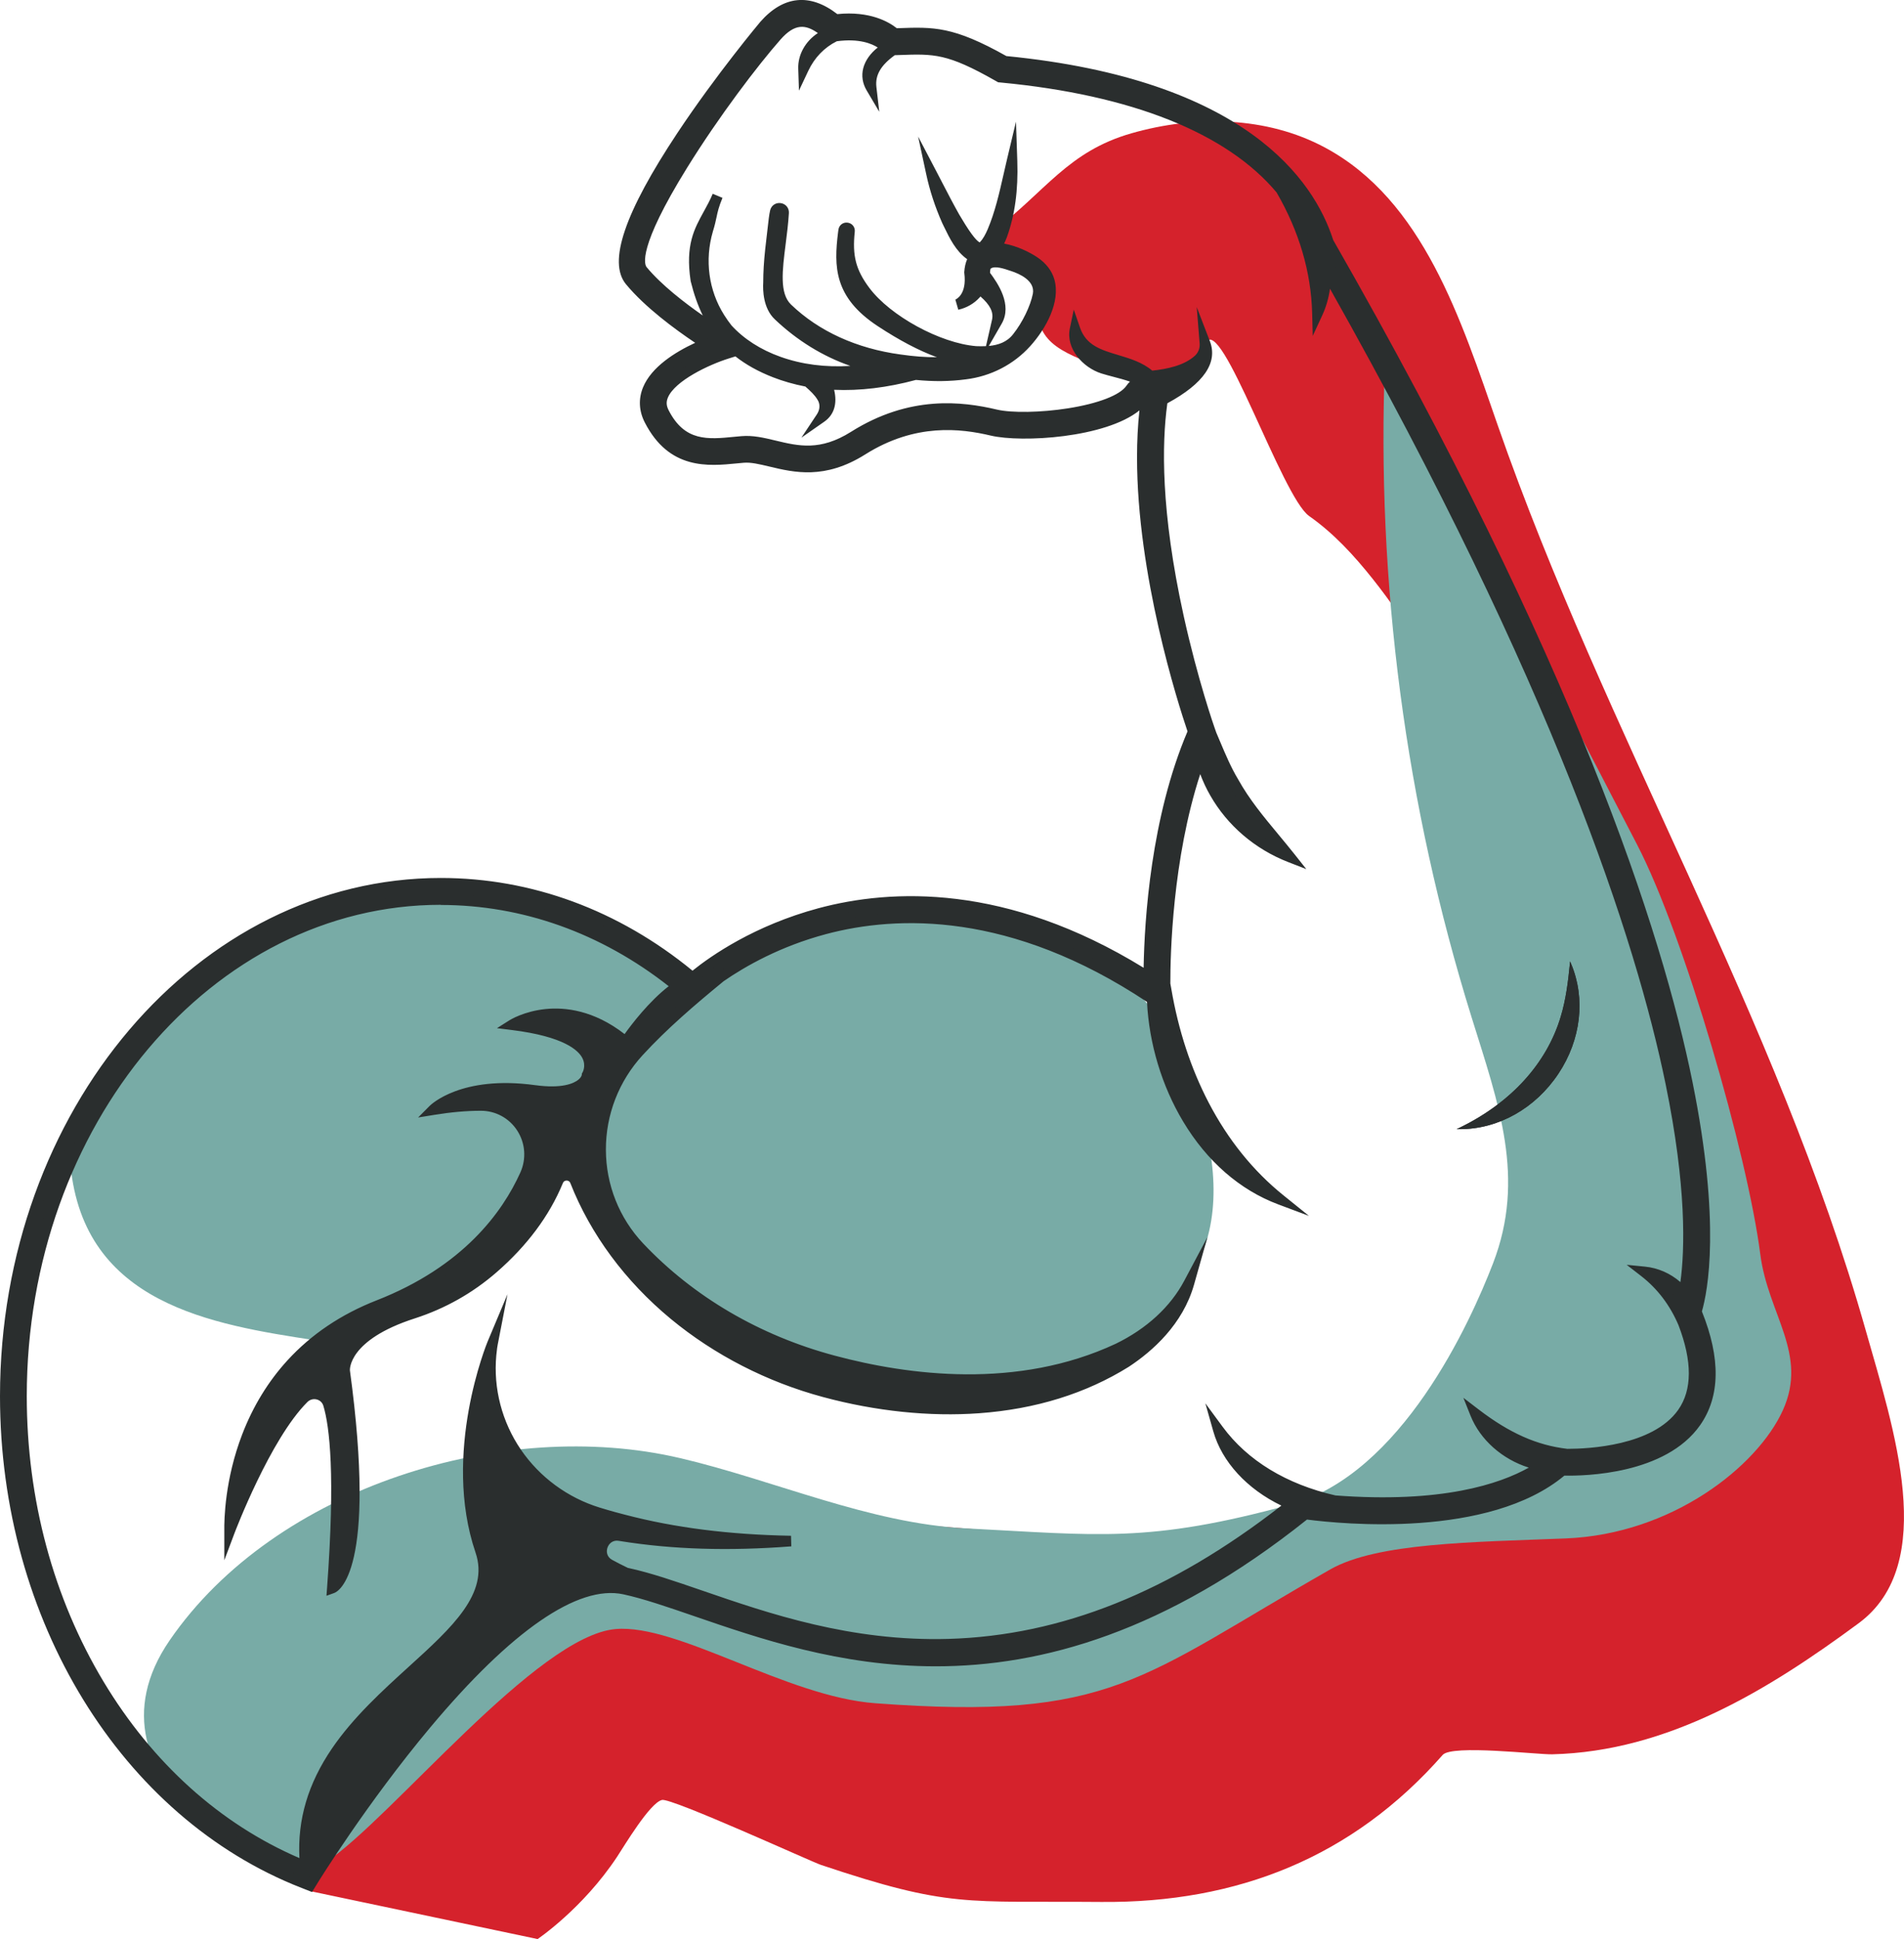 <svg fill="none" height="113" viewBox="0 0 111 113" width="111" xmlns="http://www.w3.org/2000/svg" xmlns:xlink="http://www.w3.org/1999/xlink"><clipPath id="a"><path d="m0 0h111v113h-111z"/></clipPath><g clip-path="url(#a)"><path d="m15.683 54.949c5.764-3.153 7.405-4.246 14.502-3.011 1.504.262 8.657 5.038 10.183 5.095 2.211.083 3.131-1.058 5.091-2.084 2.665-1.395 9.643-2.18 12.451-1.099 3.054 1.176 5.291 1.253 7.991 3.569 2.294 1.968 7.02 10.885 3.703 16.597-.245.517-2.391 4.941-8.64 5.944-7.743 1.244-12.028-.819-12.42-.695-6.4 2.036-11.34-4.632-15.197-12.351-1.044-2.09-4.146 8.134-6.171 8.183-5.322.127-5.711 3.482-8.794 3.011-6.059-.926-13.49-2.119-14.271-10.19-.48-4.961 7.563-10.776 11.571-12.969z" fill="#78aba6"/><path d="m31.343 113s2.626-1.766 4.628-4.786c.403-.607 1.913-3.155 2.623-3.319.555-.129 8.717 3.601 9.257 3.782 7.53 2.527 8.412 2.095 16.354 2.162 7.942.066 14.654-2.604 19.902-8.569.539-.613 5.529-.014 6.39-.035 6.757-.169 12.586-3.748 17.855-7.635 4.707-3.472 2.02-11.409.426-17.04-5.179-18.293-15.22-34.833-21.467-52.788-2.141-6.154-4.332-13.098-10.072-16.176-3.405-1.826-7.558-1.89-11.273-.829-3.714 1.061-5.01 3.393-8.088 5.729-1.297.983 2.8 2.087 2.623 3.705-.299 2.726 1.227 3.248 3.78 4.246 4.273 1.669 4.706 1.081 6.017-1.467.885-1.718 4.439 8.982 6.02 10.091 1.429 1.002 2.624 2.301 3.71 3.668 8.298 10.442 10.277 24.906 7.756 38.007-.685 3.557-1.717 7.145-3.877 10.052-3.824 5.145-10.563 7.303-16.962 7.647-6.399.344-12.785-.814-19.193-.846-2.909-.015-5.924.232-8.479 1.623-1.891 1.029-9.535 3.462-11.017 5.025-4.956 5.227-10.105 14.976-10.105 14.976l13.191 2.779z" fill="#d5222c"/><path d="m39.646 84.972c5.51 1.293 11.039 3.811 16.691 4.097 7.637.386 10.59.887 18.899-1.389 6.48-1.776 10.472-10.6 11.803-14.05 1.921-4.979.339-9.257-1.25-14.353-3.845-12.34-5.56-25.342-5.045-38.259 6.437 12.425 8.266 15.793 14.703 28.218 2.754 5.315 6.428 18.035 7.174 23.853.452 3.525 2.814 5.808 1.311 9.109-1.485 3.261-6.453 7.208-12.648 7.456-5.437.218-11.002.25-13.734 1.807-11.108 6.33-12.687 8.831-26.536 7.797-5.168-.386-11.494-4.632-15.12-4.323-4.598.391-13.055 11.025-16.894 13.586-2.546 1.699-14.818-4.63-9.108-12.931 6.16-8.955 19.513-13.021 29.752-10.617z" fill="#78aba6"/><g fill="#2a2e2e"><path d="m85.088 65.764c2.758-1.332 5.055-3.55 5.936-6.508.292-.961.426-1.98.533-3.075 1.844 4.385-1.78 9.59-6.469 9.583z"/><path d="m85.098 65.803h-.177l.151-.073c3.001-1.449 5.102-3.752 5.916-6.484.3-.989.433-2.06.531-3.068l.015-.152.059.141c.853 2.03.578 4.421-.736 6.398-1.348 2.029-3.501 3.239-5.759 3.239zm6.483-9.463c-.098.967-.232 1.983-.519 2.927-.806 2.706-2.864 4.993-5.803 6.456 2.173-.056 4.231-1.244 5.533-3.203 1.269-1.908 1.559-4.207.788-6.18z"/><path d="m98.892 76.442c.275-.881 1.203-4.786-.52-13.31-1.774-8.777-6.838-24.396-20.897-48.959l-.032-.055c-.009-.026-.018-.058-.03-.093-1.088-3.333-4.982-9.113-18.837-10.456-3.064-1.732-4.122-1.693-6.211-1.616l-.188.006c-.399-.348-1.472-1.051-3.453-.814-1.5-1.214-2.9-1.104-4.162.328-.104.118-10.125 12.121-7.83 14.895 1.237 1.495 3.293 2.926 4.441 3.666-1.112.459-2.853 1.358-3.393 2.646-.246.588-.217 1.21.086 1.799 1.326 2.588 3.4 2.384 5.068 2.219.13-.012.26-.025.388-.036.475-.043.999.083 1.604.227 1.385.332 3.109.745 5.351-.667 3.024-1.904 5.756-1.562 7.548-1.139 1.895.448 7.55.05 8.879-1.904.015-.022.054-.061.09-.045.025.011.039.037.035.068-.163 1.111-.234 2.272-.234 3.45 0 7.034 2.519 14.685 2.965 15.986-2.32 5.37-2.576 11.944-2.587 14.315-8.087-5.145-14.867-4.883-19.182-3.723-3.96 1.065-6.551 3.012-7.42 3.74-4.304-3.596-9.369-5.494-14.675-5.494-13.998 0-25.387 13.407-25.387 29.888 0 12.911 6.988 24.314 17.388 28.374l.367.144.207-.336c.113-.185 11.392-18.378 18.127-16.934 1.193.258 2.573.733 4.172 1.282 7.942 2.732 19.932 6.855 35.536-5.659 1.529.207 10.573 1.242 14.987-2.55 1.044.033 5.787.011 7.767-2.798 1.125-1.596 1.135-3.763.033-6.442zm-.804 5.895c-1.574 2.236-5.481 2.406-6.74 2.401-1.969-.228-3.629-1.054-5.333-2.357.638 1.596 2.214 2.73 3.896 3.015-3.387 2.362-9.193 2.278-12.102 2.056-2.64-.598-5.132-1.886-6.778-4.121.573 2.024 2.354 3.544 4.263 4.336-15.092 11.975-26.709 7.982-34.418 5.33-1.627-.56-3.032-1.043-4.28-1.312-.027-.006-.055-.009-.083-.015-.339-.161-.667-.327-.978-.499-.891-.492-.398-1.858.604-1.68l.042.008c3.29.53 6.624.564 9.929.309-3.276-.06-6.569-.408-9.734-1.234-.368-.093-.896-.235-1.504-.422-3.981-1.223-6.627-5.042-6.245-9.192.036-.398.083-.636.088-.664-.066.156-2.632 6.413-.697 12.084 1.91 5.597-10.979 8.667-10.234 18.159-.038.061-.075.118-.107.169-9.84-4.042-16.423-14.974-16.423-27.348 0-15.959 10.965-28.942 24.442-28.942 4.971 0 9.724 1.748 13.797 5.055-1.588 1.08-3.016 3.228-3.016 3.228-3.514-2.948-6.61-.994-6.61-.994 5.716.709 4.359 2.939 4.359 2.939-.039.439-.77 1.203-3.079.887-4.193-.574-5.88 1.122-5.88 1.122 1.089-.177 2.008-.244 2.777-.242 2.063.005 3.42 2.148 2.574 4.031-1.083 2.409-3.439 5.617-8.547 7.614-9.029 3.529-8.685 12.909-8.685 13.166 0 0 2.08-5.525 4.322-7.749.465-.461 1.254-.271 1.442.357.382 1.269.709 4.153.228 10.705 0 0 2.322-.832.717-12.65 0 0-.263-1.986 3.995-3.358 1.716-.553 3.308-1.45 4.667-2.634 1.372-1.194 2.867-2.868 3.771-5.068.002-.005.004-.008.006-.013.185-.449.826-.442 1.004.01 2.407 6.113 8.121 10.565 14.529 12.285 5.759 1.553 12.384 1.51 17.573-1.725 1.668-1.099 3.123-2.66 3.674-4.612-.926 1.742-2.452 2.986-4.137 3.807-5.15 2.407-11.216 2.152-16.601.709-4.359-1.166-8.296-3.441-11.3-6.619-3.01-3.184-3.004-8.164-.042-11.392 1.35-1.472 2.885-2.808 4.668-4.27l-.022.003c1.223-.862 3.354-2.124 6.203-2.883 4.244-1.131 10.999-1.339 19.088 4.08.186 4.764 2.845 9.955 7.458 11.681-3.762-3.031-5.854-7.557-6.647-12.229-.022-.106-.039-.217-.059-.324-.005-1.74.123-7.936 2.062-13.208.191.71.457 1.402.838 2.065.98 1.719 2.559 3.04 4.385 3.749-1.164-1.467-2.397-2.767-3.291-4.373-.542-.904-.919-1.902-1.345-2.882l.005-.012-.062-.178c-.039-.11-3.865-11.039-2.769-19 .007-.029.007-.058.011-.087.004-.024.006-.049.009-.072.002-.012.001-.024.002-.036 0 0 0-.002 0-.004 1.222-.642 3.048-1.835 2.478-3.313.03.375-.115.708-.345.94-.729.682-1.851.889-2.807.988 0 0 .004.012.009.029-1.334-1.282-3.736-.743-4.429-2.75-.211 1.007.693 1.968 1.621 2.266.747.234 1.596.372 2.29.746-.258.052-.497.202-.66.442-.964 1.418-6.074 1.942-7.881 1.516-1.958-.462-4.944-.835-8.268 1.259-1.906 1.2-3.29.868-4.628.548-.656-.157-1.277-.306-1.907-.249-.131.012-.264.024-.397.037-1.596.157-3.103.306-4.136-1.71-.178-.347-.195-.665-.055-1.002.507-1.21 2.869-2.181 3.737-2.453l.551-.172c.615.507 1.349.927 2.233 1.272.627.245 1.27.42 1.918.541.326.28.644.57.842.912.225.365.187.807-.056 1.172.665-.464.589-1.253.319-1.942 1.727.142 3.49-.093 5.175-.551.954.098 1.919.104 2.891-.026 1.365-.164 2.647-.814 3.569-1.837.785-.87 1.682-2.367 1.341-3.59-.133-.477-.467-.853-.873-1.124-.595-.398-1.49-.776-2.261-.796.153-.225.269-.472.368-.725.504-1.391.642-2.876.592-4.337-.332 1.393-.588 2.803-1.142 4.108-.152.346-.323.672-.599.915-.491.266-1.365-1.377-1.61-1.765-.466-.826-.896-1.683-1.346-2.541.204.95.511 1.871.908 2.764.383.776.764 1.688 1.581 2.124-.146.215-.245.499-.269.874.199 1.522-.673 1.861-.722 1.879.413-.089.799-.306 1.085-.625.082-.091.151-.19.214-.293.61.472 1.213 1.093 1.034 1.877.518-.899-.155-1.952-.734-2.723.025-.226.018-.299.05-.389.028-.086.068-.145.128-.195.389-.28 1.017-.052 1.489.108.763.248 1.626.784 1.453 1.677-.164.808-.656 1.781-1.197 2.465-.587.769-1.504.867-2.432.831-2.222-.18-5.226-1.868-6.462-3.526-.851-1.14-1.06-2.043-.904-3.485.024-.219-.302-.266-.339-.049-.009.053-.015.101-.022.15-.258 2.086-.16 3.64 2.175 5.175 1.361.895 3.221 1.953 5.057 2.214-.603.116-1.221.165-1.845.165-.695 0-1.397-.062-2.091-.162-2.453-.333-4.772-1.276-6.557-2.994-1.07-1.03-.361-3.264-.218-5.57.018-.301-.419-.363-.486-.069-.085.372-.121.896-.279 2.212-.068.637-.115 1.278-.114 1.923-.042.65.079 1.451.583 1.922 1.428 1.357 3.161 2.377 5.061 2.878.235.063.47.122.707.178-1.924.339-3.898.304-5.755-.359-1.126-.4-2.192-1.042-2.991-1.921-.162-.204-.315-.421-.457-.647-.958-1.516-1.194-3.386-.692-5.109.002-.008.005-.016.007-.024.258-.817.181-1.048.567-1.975-.653 1.569-1.666 2.261-1.269 4.906.306 1.244.754 2.26 1.398 3.097-1.011-.638-3.253-2.138-4.503-3.649-1.255-1.518 4.883-10.346 7.811-13.667 1.145-1.299 2.051-.872 2.859-.218.045.037.082.064.119.092-.805.337-1.433 1.124-1.404 2.021.394-.835 1.03-1.497 1.851-1.89 2.094-.298 2.901.601 2.93.635l.049.06c-.831.487-1.426 1.397-.886 2.31-.117-1.008.535-1.681 1.276-2.198l.336-.012c2.05-.076 2.899-.107 5.798 1.544l.088.05.101.009c7.739.736 13.357 3.015 16.292 6.535 1.278 2.2 2.061 4.627 2.127 7.209.354-.766.502-1.617.485-2.483 13.433 23.672 18.36 38.803 20.116 47.361 1.395 6.797 1.065 10.62.769 12.234-.586-.671-1.371-1.144-2.306-1.237 1.046.811 1.781 1.837 2.271 2.99.849 2.213.832 3.97-.052 5.227z"/><path d="m18.191 110.261-.607-.238c-10.517-4.105-17.584-15.623-17.584-28.661 0-16.65 11.527-30.197 25.696-30.197 5.291 0 10.361 1.867 14.676 5.403 1.077-.865 3.605-2.634 7.339-3.638 4.252-1.143 10.961-1.448 18.96 3.468.05-2.827.43-8.773 2.559-13.775-.575-1.698-2.943-9.107-2.943-15.973 0-.957.047-1.873.14-2.733-1.979 1.6-6.858 1.895-8.673 1.466-1.738-.41-4.387-.743-7.313 1.1-2.353 1.481-4.146 1.051-5.587.706l-.009-.002c-.576-.137-1.072-.256-1.495-.218-.095.008-.188.017-.282.026l-.106.01c-1.666.164-3.95.389-5.372-2.386-.345-.672-.378-1.384-.096-2.06.489-1.166 1.828-2.022 3.033-2.581-1.185-.794-2.929-2.078-4.034-3.415-1.065-1.287-.085-4.169 2.996-8.811 2.264-3.412 4.819-6.46 4.841-6.485 1.344-1.525 2.892-1.677 4.485-.445 1.896-.192 3.004.454 3.467.823l.071-.002c2.074-.076 3.221-.117 6.316 1.624 13.982 1.373 17.927 7.266 19.035 10.661l.021.063.015.026c14.08 24.599 19.155 40.252 20.933 49.052 1.663 8.228.882 12.194.545 13.356 1.103 2.736 1.067 4.968-.108 6.636-2.015 2.859-6.704 2.957-7.909 2.932-4.408 3.673-12.988 2.823-15.006 2.561-8.235 6.572-15.471 8.553-21.64 8.553-5.583 0-10.294-1.62-14.086-2.925-1.593-.547-2.963-1.019-4.136-1.272-2.637-.566-6.525 2.116-11.245 7.753-3.706 4.428-6.526 8.996-6.554 9.041l-.342.556zm7.504-58.478c-13.828 0-25.078 13.269-25.078 29.579 0 12.785 6.909 24.072 17.192 28.086l.127.05.072-.116c.029-.046 2.872-4.653 6.606-9.114 4.945-5.907 8.931-8.585 11.847-7.96 1.21.262 2.597.738 4.201 1.29 7.879 2.71 19.777 6.802 35.249-5.606l.103-.083.131.018c.737.1 3.372.41 6.351.222 3.76-.237 6.584-1.145 8.394-2.7l.091-.078.12.004c.919.029 5.598.039 7.504-2.668 1.059-1.504 1.059-3.572 0-6.146l-.042-.103.033-.106c.216-.692 1.205-4.581-.528-13.157-1.769-8.755-6.825-24.34-20.863-48.867l-.047-.082-.04-.124c-1.063-3.256-4.889-8.917-18.573-10.244l-.065-.006-.057-.032c-2.987-1.689-4.009-1.651-6.045-1.577l-.313.01-.092-.08c-.34-.297-1.335-.964-3.214-.74l-.13.015-.101-.082c-1.366-1.106-2.588-1.01-3.736.293-.022.025-2.556 3.048-4.807 6.446-3.744 5.649-3.497 7.467-3.016 8.048 1.213 1.467 3.258 2.887 4.37 3.603l.496.32-.545.225c-.988.408-2.721 1.273-3.227 2.48-.21.502-.184 1.034.076 1.538 1.23 2.401 3.107 2.216 4.763 2.053l.106-.01c.097-.009.192-.018.287-.026.521-.047 1.064.082 1.692.232l.009.002c1.398.335 2.982.715 5.115-.628 3.122-1.966 5.938-1.614 7.784-1.179 1.784.421 7.314.044 8.553-1.778.111-.162.302-.225.466-.156.153.065.241.222.22.391-.153 1.05-.232 2.196-.232 3.411 0 6.934 2.455 14.449 2.948 15.885l.039.113-.047.11c-2.278 5.272-2.55 11.683-2.561 14.194l-.002.56-.471-.3c-8.015-5.099-14.722-4.819-18.936-3.685-3.869 1.041-6.396 2.92-7.302 3.679l-.198.166-.198-.165c-4.246-3.547-9.252-5.422-14.478-5.422zm-7.897 57.311-.239-.098c-4.893-2.01-9.059-5.702-12.049-10.676-2.987-4.97-4.566-10.834-4.566-16.957 0-16.129 11.103-29.251 24.751-29.251 5.026 0 9.863 1.772 13.991 5.123l.322.262-.343.233c-1.519 1.033-2.919 3.123-2.933 3.143l-.191.287-.264-.222c-1.382-1.159-2.85-1.676-4.365-1.535-.341.032-.646.095-.906.168 1.919.362 3.097.977 3.51 1.833.298.618.094 1.156.005 1.338-.042.238-.192.469-.429.658-.413.33-1.269.675-2.991.44-2.001-.273-3.41-.011-4.317.318.437-.035.856-.052 1.257-.052 1.067.003 2.05.541 2.628 1.44.585.909.67 2.04.227 3.028-1.087 2.418-3.481 5.729-8.716 7.774-3.606 1.41-6.125 3.918-7.486 7.456-.519 1.35-.773 2.619-.895 3.603.804-1.833 2.199-4.67 3.688-6.149.299-.296.72-.411 1.126-.308.4.102.71.399.829.795.358 1.19.69 3.843.314 9.741.489-1.207 1.025-4.221.029-11.555-.012-.093-.246-2.26 4.207-3.694 1.691-.545 3.224-1.41 4.559-2.573 1.707-1.487 2.948-3.153 3.689-4.953l.009-.02c.133-.315.438-.518.781-.518h.007c.349.003.658.214.785.539 1.135 2.885 3.098 5.536 5.674 7.665 2.476 2.047 5.467 3.581 8.648 4.435 3.003.81 6.08 1.129 8.898.923 3.189-.233 6.026-1.112 8.432-2.612.566-.373 1.207-.867 1.797-1.486-.586.461-1.243.871-1.962 1.221-5.886 2.751-12.393 1.914-16.817.73-4.472-1.196-8.429-3.515-11.445-6.704-1.507-1.594-2.34-3.686-2.345-5.891-.005-2.197.812-4.301 2.3-5.922 1.191-1.299 2.533-2.493 3.855-3.6l-.21.03 1.051-.74c1.302-.917 3.453-2.171 6.301-2.93 4.304-1.147 11.152-1.362 19.338 4.122l.13.087.006.158c.093 2.384.812 4.81 2.025 6.833.882 1.472 1.983 2.666 3.243 3.531-1.094-1.169-2.041-2.517-2.829-4.027-1.065-2.041-1.818-4.334-2.24-6.816-.014-.068-.026-.138-.039-.208-.007-.039-.014-.079-.021-.117l-.005-.028v-.028c-.005-1.782.128-8.008 2.081-13.316l.335-.911.252.937c.2.743.464 1.394.807 1.992.709 1.244 1.749 2.284 2.996 3.018-.01-.012-.019-.023-.029-.035-.89-1.072-1.731-2.086-2.407-3.298-.433-.723-.766-1.51-1.087-2.271-.09-.215-.181-.429-.274-.643l-.056-.128.011-.023-.021-.059c-.039-.109-3.896-11.064-2.784-19.144l.006-.031s0-.004 0-.009c.002-.015.002-.03.005-.045l.002-.01c.002-.011.003-.022.005-.033l.002-.022c0-.005 0-.01 0-.015v-.179l.166-.086c.763-.401 1.579-.929 2.04-1.532-.657.414-1.461.591-2.18.685l.204.756-.548-.526-.497.1c-.189.038-.354.149-.465.313-.649.954-2.679 1.4-3.832 1.581-1.665.262-3.424.286-4.375.062-1.904-.449-4.808-.811-8.033 1.22-2.016 1.269-3.529.907-4.863.588-.632-.151-1.227-.295-1.809-.242-.13.012-.262.024-.394.037-1.628.161-3.312.327-4.44-1.877-.219-.428-.241-.841-.065-1.262.666-1.59 3.897-2.619 3.929-2.628l.329-.103-.826-.52c-1.174-.74-3.329-2.207-4.577-3.713-.382-.462-.309-1.295.231-2.622.423-1.039 1.123-2.35 2.081-3.894 1.877-3.027 4.17-6.037 5.505-7.551 1.328-1.507 2.453-.927 3.285-.254.039.032.071.056.102.079l.139.104.04-.019.047-.007c2.207-.315 3.11.628 3.205.736l.075.093.03-.021.427-.015c2.05-.076 2.985-.11 5.961 1.584l.03.017.035.003c7.787.74 13.493 3.038 16.5 6.645l.017.02.013.022c1.051 1.808 1.724 3.679 2.012 5.583.021-.225.029-.458.025-.695l-.024-1.217.601 1.058c13.482 23.758 18.399 38.918 20.15 47.451 1.395 6.798 1.081 10.657.771 12.352l-.116.628-.42-.481c-.259-.296-.548-.54-.861-.723.549.623.999 1.343 1.342 2.153l.004.01c.887 2.315.858 4.17-.088 5.515-.719 1.021-1.952 1.749-3.668 2.164-1.353.327-2.665.372-3.326.369l-.035-.002c-1.475-.171-2.828-.662-4.253-1.558.722.821 1.761 1.41 2.902 1.604l.744.127-.619.431c-1.524 1.063-3.668 1.753-6.373 2.05-2.272.25-4.478.171-5.929.059l-.045-.007c-2.104-.476-3.911-1.335-5.335-2.521.743.889 1.78 1.64 3.007 2.15l.484.201-.411.327c-7.971 6.324-14.984 8.233-20.968 8.234-5.448 0-10.044-1.581-13.742-2.853-1.618-.557-3.015-1.038-4.244-1.302-.013-.003-.022-.004-.031-.005-.015-.002-.03-.005-.046-.008l-.038-.008-.035-.017c-.369-.176-.694-.341-.994-.507-.617-.34-.722-.978-.551-1.459.203-.574.762-.901 1.358-.795l.044.008c1.106.178 2.242.304 3.415.378-1.159-.186-2.273-.419-3.353-.701-.267-.067-.823-.213-1.517-.426-2-.614-3.748-1.899-4.923-3.619-.878-1.284-1.405-2.769-1.541-4.295-.609 2.311-1.231 6.162-.008 9.748.943 2.762-1.376 4.868-4.062 7.306-3.069 2.787-6.548 5.946-6.157 10.929l.008.103-.056.087c-.024.037-.047.074-.069.108l-.177.278zm7.897-56.365c-13.308 0-24.134 12.845-24.134 28.633 0 6.012 1.548 11.765 4.477 16.64 2.852 4.745 6.795 8.294 11.418 10.281-.117-2.253.505-4.345 1.895-6.385 1.25-1.834 2.967-3.392 4.48-4.767 2.524-2.292 4.704-4.272 3.893-6.65-1.979-5.8.678-12.239.705-12.304l1.157-2.753-.57 2.932c-.012.059-.051.279-.083.633-.177 1.928.332 3.878 1.434 5.491 1.097 1.605 2.728 2.804 4.595 3.377.681.209 1.225.352 1.489.418 2.904.758 6.063 1.158 9.664 1.224l.018.617c-3.666.283-6.937.181-10.001-.312l-.049-.009c-.366-.065-.589.171-.667.393-.077.218-.053.535.268.713.279.154.581.308.923.472.019.003.038.007.057.011 1.262.273 2.674.758 4.31 1.321 3.847 1.323 8.631 2.969 14.333 2.804 6.575-.192 12.923-2.733 19.395-7.768-1.999-.962-3.465-2.55-3.968-4.324l-.464-1.637 1.009 1.37c1.447 1.965 3.721 3.348 6.576 3.999 6.202.47 9.585-.673 11.27-1.622-1.541-.483-2.832-1.616-3.397-3.028l-.416-1.041.89.681c1.802 1.378 3.396 2.086 5.165 2.294h.027c1.196 0 4.966-.174 6.442-2.271.82-1.165.826-2.825.018-4.934-.496-1.165-1.227-2.127-2.174-2.862l-.848-.657 1.068.106c.761.076 1.465.384 2.065.9.255-1.883.369-5.532-.861-11.528-1.72-8.38-6.515-23.196-19.568-46.361-.079.552-.229 1.071-.451 1.551l-.555 1.2-.034-1.322c-.061-2.402-.758-4.77-2.072-7.039-2.906-3.468-8.461-5.683-16.068-6.406l-.167-.015-.146-.083c-2.823-1.607-3.589-1.579-5.634-1.504l-.244.008c-.821.591-1.152 1.166-1.072 1.857l.167 1.44-.738-1.247c-.241-.408-.309-.855-.197-1.291.115-.445.416-.87.846-1.207-.339-.218-1.085-.54-2.386-.364-.726.359-1.3.954-1.662 1.722l-.545 1.156-.042-1.278c-.027-.816.419-1.602 1.144-2.077-.724-.511-1.347-.565-2.178.377-1.318 1.496-3.585 4.471-5.443 7.468-2.918 4.707-2.479 5.655-2.361 5.797.858 1.036 2.214 2.08 3.272 2.816-.288-.588-.52-1.249-.704-1.994l-.005-.028c-.312-2.079.212-3.027.767-4.032.178-.323.363-.657.522-1.039l.569.238c-.22.529-.28.811-.349 1.137-.047.22-.1.47-.208.812l-.005.019c-.484 1.658-.244 3.428.657 4.855.136.215.28.421.431.612.72.789 1.708 1.422 2.859 1.83 1.238.442 2.603.619 4.072.529-1.598-.553-3.106-1.48-4.401-2.71-.692-.646-.707-1.715-.68-2.156 0-.583.036-1.202.116-1.946.053-.446.093-.799.125-1.086.065-.579.1-.899.16-1.163.066-.289.327-.468.621-.426.293.042.492.287.474.582-.038.614-.114 1.214-.188 1.796-.197 1.546-.366 2.881.312 3.533 1.618 1.557 3.825 2.563 6.384 2.91.769.111 1.46.164 2.118.159-1.048-.383-2.189-.984-3.448-1.812-2.556-1.681-2.559-3.472-2.311-5.471.007-.054.014-.106.023-.164.044-.261.275-.43.537-.394.264.036.441.263.413.528-.15 1.395.062 2.219.844 3.267 1.224 1.641 4.136 3.229 6.233 3.402.191.008.383.009.572 0l.352-1.535c.101-.44-.108-.867-.673-1.36-.015.018-.029.035-.045.052-.323.36-.766.616-1.249.72l-.17-.592c.027-.01.686-.278.521-1.549l-.004-.03.002-.03c.018-.277.075-.526.168-.745-.659-.469-1.021-1.217-1.345-1.884-.035-.072-.069-.142-.103-.212l-.005-.011c-.411-.926-.724-1.877-.928-2.824l-.477-2.216 1.052 2.008c.119.227.236.454.353.679.317.612.645 1.245.984 1.847.033.053.078.127.13.216.667 1.125.958 1.371 1.071 1.418.204-.205.341-.481.46-.75.432-1.018.675-2.09.933-3.224.062-.277.126-.554.191-.831l.531-2.231.077 2.292c.058 1.704-.142 3.16-.611 4.453-.052.132-.103.252-.157.363.738.132 1.472.488 1.932.796.511.341.857.79.999 1.298.364 1.306-.489 2.86-1.409 3.88-.969 1.075-2.305 1.762-3.761 1.937-.921.123-1.873.134-2.902.033-1.673.45-3.275.642-4.77.575.196.808-.001 1.459-.573 1.858l-1.335.931.901-1.355c.184-.276.202-.591.049-.839l-.005-.007c-.162-.28-.437-.538-.714-.778-.669-.13-1.304-.312-1.891-.541-.852-.333-1.569-.731-2.186-1.216l-.393.123c-1.153.36-3.134 1.298-3.544 2.277-.106.253-.092.475.045.742.937 1.829 2.278 1.697 3.831 1.544.134-.013.268-.025.4-.037.682-.061 1.325.093 2.006.257 1.336.32 2.596.621 4.392-.509 3.421-2.155 6.491-1.772 8.503-1.298.867.204 2.569.175 4.138-.071 1.767-.277 3.045-.77 3.417-1.318.06-.089.13-.168.206-.239-.306-.108-.631-.194-.95-.277-.24-.063-.488-.128-.724-.202-1.074-.346-2.077-1.447-1.831-2.625l.229-1.094.365 1.056c.356 1.031 1.224 1.292 2.229 1.593.69.207 1.402.421 1.982.909.846-.094 1.863-.288 2.51-.89.184-.188.273-.434.252-.694l-.17-2.121.765 1.985c.483 1.251-.35 2.469-2.476 3.62-.002.017-.005.037-.009.059-.308 2.249-.39 6.21.957 12.323.825 3.743 1.79 6.492 1.8 6.518l.105.298c.075.174.148.347.221.521.328.777.638 1.511 1.051 2.198l.005.009c.648 1.164 1.472 2.157 2.345 3.208.302.364.614.74.918 1.123l.707.892-1.061-.412c-1.927-.749-3.54-2.127-4.542-3.885-.225-.39-.416-.8-.582-1.241-1.621 4.978-1.746 10.51-1.742 12.203.006.032.011.064.017.097.012.065.022.13.035.193l.002.012c.411 2.42 1.145 4.654 2.18 6.639 1.129 2.165 2.595 3.982 4.357 5.402l1.489 1.2-1.79-.67c-2.234-.836-4.152-2.506-5.546-4.832-1.239-2.066-1.983-4.534-2.105-6.968-7.936-5.267-14.55-5.059-18.707-3.952-2.669.711-4.705 1.869-5.977 2.748l-.088.073c-1.568 1.287-3.216 2.692-4.636 4.24-1.383 1.507-2.142 3.462-2.138 5.503.005 2.046.778 3.988 2.176 5.468 2.937 3.106 6.795 5.366 11.156 6.532 4.324 1.159 10.678 1.98 16.391-.69 1.803-.878 3.186-2.149 3.995-3.672l1.355-2.55-.785 2.778c-.655 2.317-2.428 3.881-3.801 4.785-2.499 1.558-5.431 2.468-8.72 2.708-2.886.211-6.034-.115-9.103-.943-3.266-.877-6.337-2.452-8.881-4.555-2.656-2.196-4.681-4.933-5.855-7.915-.053-.136-.179-.147-.216-.147-.05.002-.163.013-.216.142l-.009.019c-.778 1.887-2.074 3.628-3.852 5.177-1.398 1.218-3.005 2.124-4.775 2.695-3.909 1.259-3.784 3.011-3.783 3.028 1.592 11.721-.657 12.882-.919 12.976l-.447.16.035-.473c.482-6.562.149-9.383-.215-10.594-.057-.189-.199-.326-.39-.374-.194-.049-.396.006-.539.148-2.168 2.151-4.229 7.584-4.25 7.638l-.597 1.586v-1.718c-.011-.655.033-2.994 1.044-5.621.628-1.633 1.514-3.082 2.634-4.307 1.385-1.516 3.137-2.695 5.204-3.502 5.041-1.97 7.338-5.14 8.378-7.452.357-.796.289-1.708-.182-2.439-.465-.722-1.254-1.154-2.111-1.156h-.025c-.818 0-1.727.08-2.702.239l-.94.152.671-.675c.073-.073 1.845-1.798 6.14-1.21 1.585.217 2.261-.102 2.522-.31.144-.115.202-.229.208-.297l.006-.072.038-.062c.007-.012.215-.381-.005-.825-.224-.452-1.059-1.267-4.128-1.647l-.857-.107.731-.461c.034-.022.85-.529 2.121-.655 1.112-.11 2.79.063 4.589 1.461.409-.572 1.416-1.895 2.571-2.791-3.946-3.099-8.533-4.734-13.287-4.734zm18.484-31.838c.338.188.705.359 1.105.515.575.225 1.201.401 1.862.525l.082.015.063.054c.238.205.481.421.681.667-.019-.058-.04-.117-.064-.178l-.18-.461.493.041c1.569.129 3.274-.053 5.068-.541l.056-.015.057.006c1.003.103 1.925.095 2.819-.025.624-.075 1.222-.253 1.771-.523l-1.539.296c-.59.114-1.23.171-1.903.171-.673 0-1.366-.054-2.135-.165-2.687-.364-5.014-1.428-6.727-3.077-.238-.229-.4-.501-.506-.809.081.328.223.599.416.78 1.435 1.363 3.138 2.333 4.929 2.805.246.066.474.123.699.175l1.464.344-1.481.261c-2.164.381-4.153.256-5.912-.372-.39-.138-.764-.302-1.117-.486zm19.496-.109c.215.17.46.303.71.384.221.069.451.13.694.194.359.094.728.191 1.08.322-.352-.166-.743-.283-1.146-.404-.457-.137-.922-.276-1.339-.495zm-6.269.012.727.103c.228-.121.448-.259.657-.411-.43.217-.909.292-1.383.307zm.309-4.899c.455.612 1.317 1.864.682 2.967l-.749 1.299c.555-.052 1.066-.227 1.425-.697.538-.68.994-1.618 1.14-2.339.151-.779-.821-1.184-1.245-1.322l-.055-.018c-.38-.129-.9-.306-1.149-.139-.008.007-.015.018-.023.044l-.002.008c-.008.022-.01.05-.017.131-.002.02-.004.043-.005.067zm-14.976 4.023.15.195.062-.019c-.072-.057-.143-.116-.211-.176zm15.3-4.957c.369 0 .757.132 1.073.239l.051.017c1.206.391 1.827 1.151 1.657 2.029-.145.717-.539 1.584-1.035 2.296.708-.86 1.362-2.105 1.089-3.085-.128-.459-.477-.77-.748-.95-.494-.331-1.34-.724-2.098-.744l-.564-.015.269-.398c-.079.105-.17.205-.273.296l-.026.023-.031.017c-.166.09-.333.089-.501.02.01.006.021.012.032.017l.302.161-.192.284c-.12.178-.193.411-.214.693.038.31.035.578.004.81 0 0 0-.001.001-.002l.18-.292.272.21c.11.085.225.179.34.282-.14-.238-.305-.473-.475-.699l-.073-.097.013-.121c.008-.073.012-.128.016-.174.009-.103.015-.184.048-.28.045-.138.119-.248.225-.336l.015-.011c.193-.139.415-.19.645-.19zm-8.567.974c.209.899.771 1.724 2.034 2.555.072.048.144.094.215.141-.623-.467-1.16-.976-1.543-1.489-.311-.417-.543-.807-.707-1.207z"/><path d="m85.088 65.764c2.758-1.332 5.055-3.55 5.936-6.508.292-.961.426-1.98.533-3.075 1.844 4.385-1.78 9.59-6.469 9.583z"/><path d="m85.098 65.803h-.177l.151-.073c3.001-1.449 5.102-3.752 5.916-6.484.3-.989.433-2.059.531-3.068l.015-.151.059.141c.853 2.029.578 4.421-.736 6.398-1.348 2.029-3.501 3.239-5.759 3.239zm6.482-9.463c-.098.967-.232 1.983-.519 2.927-.806 2.706-2.864 4.993-5.803 6.456 2.173-.056 4.231-1.244 5.533-3.203 1.269-1.908 1.559-4.207.788-6.181z"/></g></g></svg>